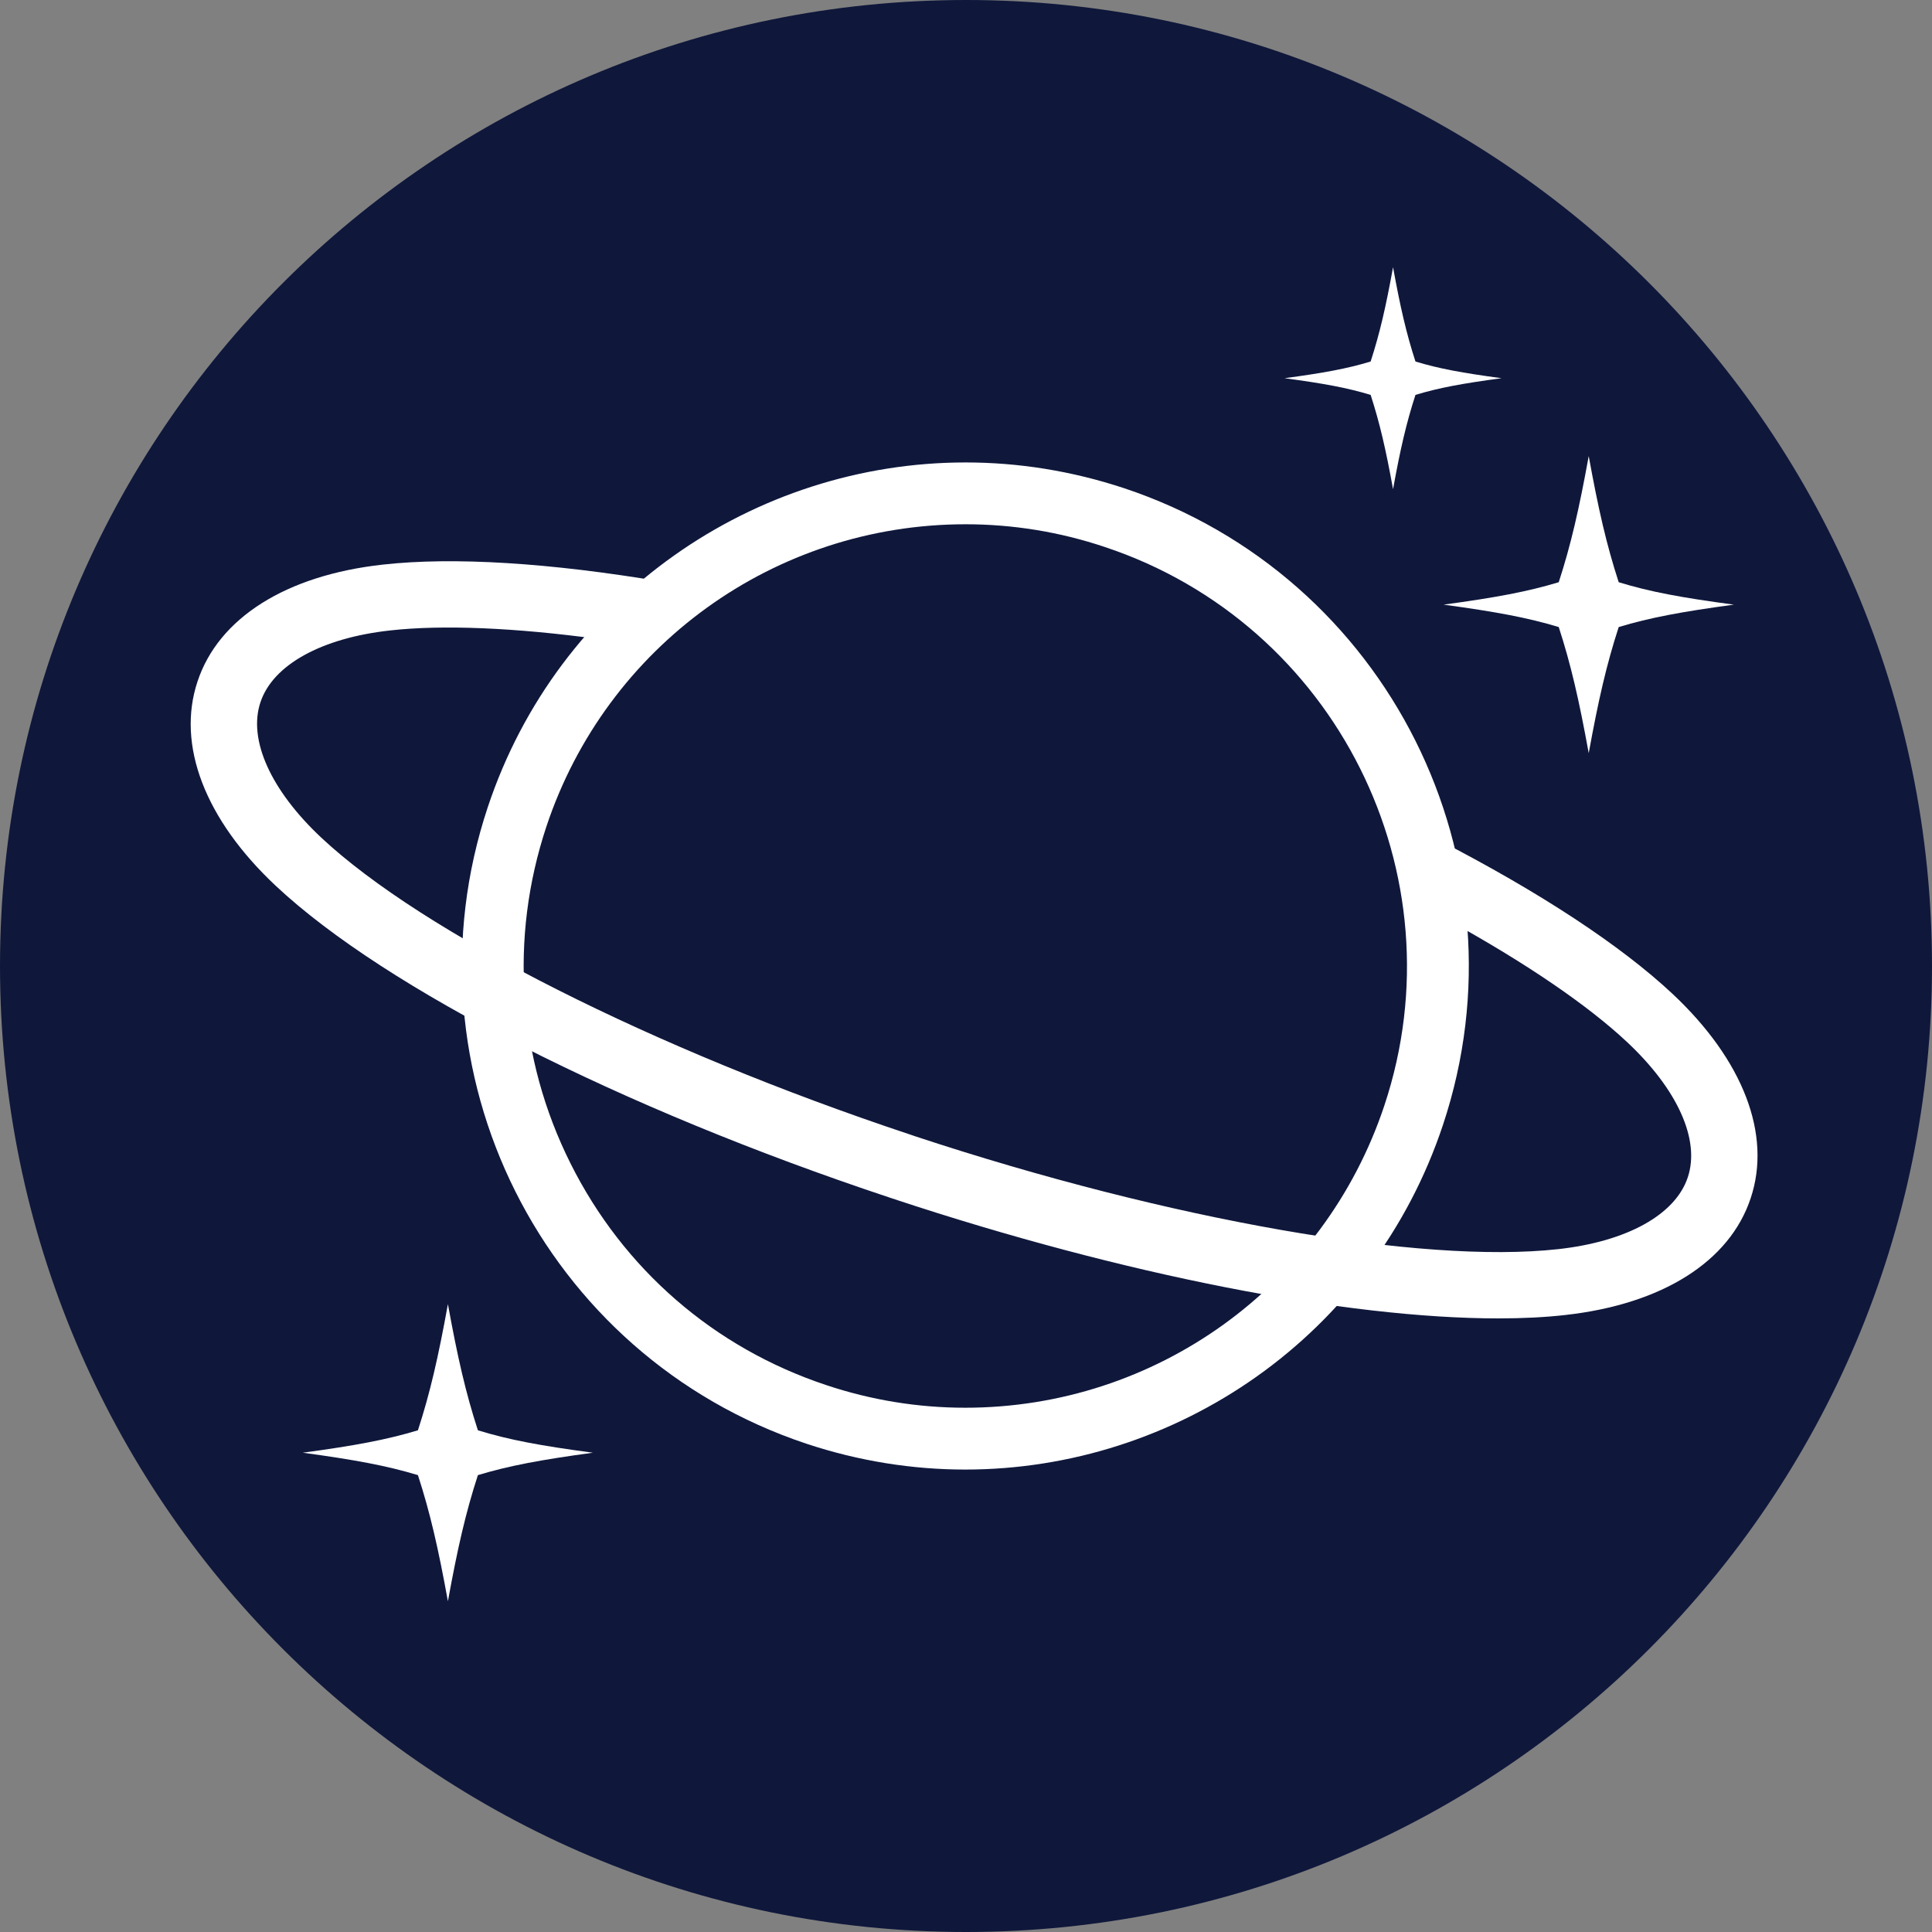 <?xml version="1.0" encoding="UTF-8"?><svg id="_イヤー_2" xmlns="http://www.w3.org/2000/svg" viewBox="0 0 125 125"><rect x="0" y="0" width="125" height="125" fill="#808080" stroke="none"/><defs><style>.cls-1{fill:#fff;}.cls-2{fill:#0f183b;fill-rule:evenodd;}</style></defs><g id="_イヤー_1-2"><g><path class="cls-2" d="M125,62.5c0,34.52-27.98,62.5-62.5,62.5S0,97.02,0,62.5,27.98,0,62.5,0s62.5,27.98,62.5,62.5"/><path class="cls-1" d="M62.47,33.92c3.05,0,6.09,.49,9.01,1.47,14.95,4.97,23.06,21.18,18.09,36.13-3.89,11.7-14.79,19.56-27.12,19.56-3.05,0-6.08-.49-9.01-1.47-7.24-2.41-13.1-7.49-16.52-14.32-3.42-6.83-3.97-14.57-1.57-21.81,3.89-11.7,14.79-19.56,27.12-19.56m0-4c-13.65,0-26.37,8.65-30.91,22.3-5.68,17.06,3.56,35.51,20.62,41.19,3.41,1.13,6.87,1.67,10.27,1.67,13.65,0,26.37-8.64,30.91-22.3,5.68-17.06-3.57-35.51-20.62-41.19-3.41-1.13-6.87-1.67-10.27-1.67"/><path class="cls-1" d="M96.95,85.3c-9.83,0-24.23-2.8-39.04-7.7l-.42-.14c-17.35-5.77-32.54-13.49-39.64-20.14-4.59-4.3-6.44-9.12-5.07-13.23,1.36-4.11,5.73-6.87,11.99-7.56,4.57-.51,10.8-.12,18.11,1.11,.6,.1-2.5,3.93-4.18,3.7-5.39-.73-10.06-.93-13.46-.55-4.45,.49-7.59,2.23-8.39,4.65-.81,2.42,.67,5.69,3.93,8.75,6.58,6.16,21.52,13.7,38.06,19.2l.41,.14c16.38,5.41,32.7,8.27,41.56,7.29,4.45-.49,7.59-2.23,8.39-4.65,.81-2.42-.66-5.69-3.93-8.75-2.55-2.39-6.52-5.09-11.4-7.79-1.4-.77-1.39-5.59-.85-5.31,6.6,3.4,11.82,6.83,15.18,9.97,4.59,4.3,6.44,9.12,5.07,13.23-1.36,4.11-5.73,6.86-11.99,7.56-1.32,.15-2.77,.22-4.34,.22"/><path class="cls-1" d="M38.36,93.99c-3.38-.45-5.43-.83-7.44-1.45-.79-2.43-1.31-4.7-1.94-8.16-.63,3.46-1.15,5.73-1.94,8.16-2.02,.61-4.06,.99-7.45,1.45,3.38,.46,5.43,.84,7.45,1.45,.79,2.43,1.31,4.7,1.94,8.16,.63-3.46,1.15-5.73,1.94-8.16,2.02-.61,4.06-.99,7.44-1.45"/><path class="cls-1" d="M112.18,39.12c-3.38-.45-5.43-.83-7.45-1.45-.79-2.43-1.31-4.7-1.94-8.16-.63,3.46-1.15,5.73-1.94,8.16-2.02,.61-4.06,.99-7.45,1.45,3.38,.46,5.43,.84,7.45,1.45,.79,2.43,1.31,4.7,1.94,8.16,.63-3.46,1.15-5.73,1.94-8.16,2.02-.61,4.06-.99,7.45-1.45"/><path class="cls-1" d="M97.15,24.47c-2.53-.34-4.06-.62-5.57-1.08-.59-1.82-.98-3.51-1.45-6.1-.47,2.59-.86,4.28-1.45,6.1-1.51,.46-3.04,.74-5.57,1.08,2.53,.34,4.06,.62,5.57,1.08,.59,1.82,.98,3.51,1.45,6.1,.47-2.59,.86-4.28,1.45-6.1,1.51-.46,3.04-.74,5.57-1.08"/></g></g></svg>